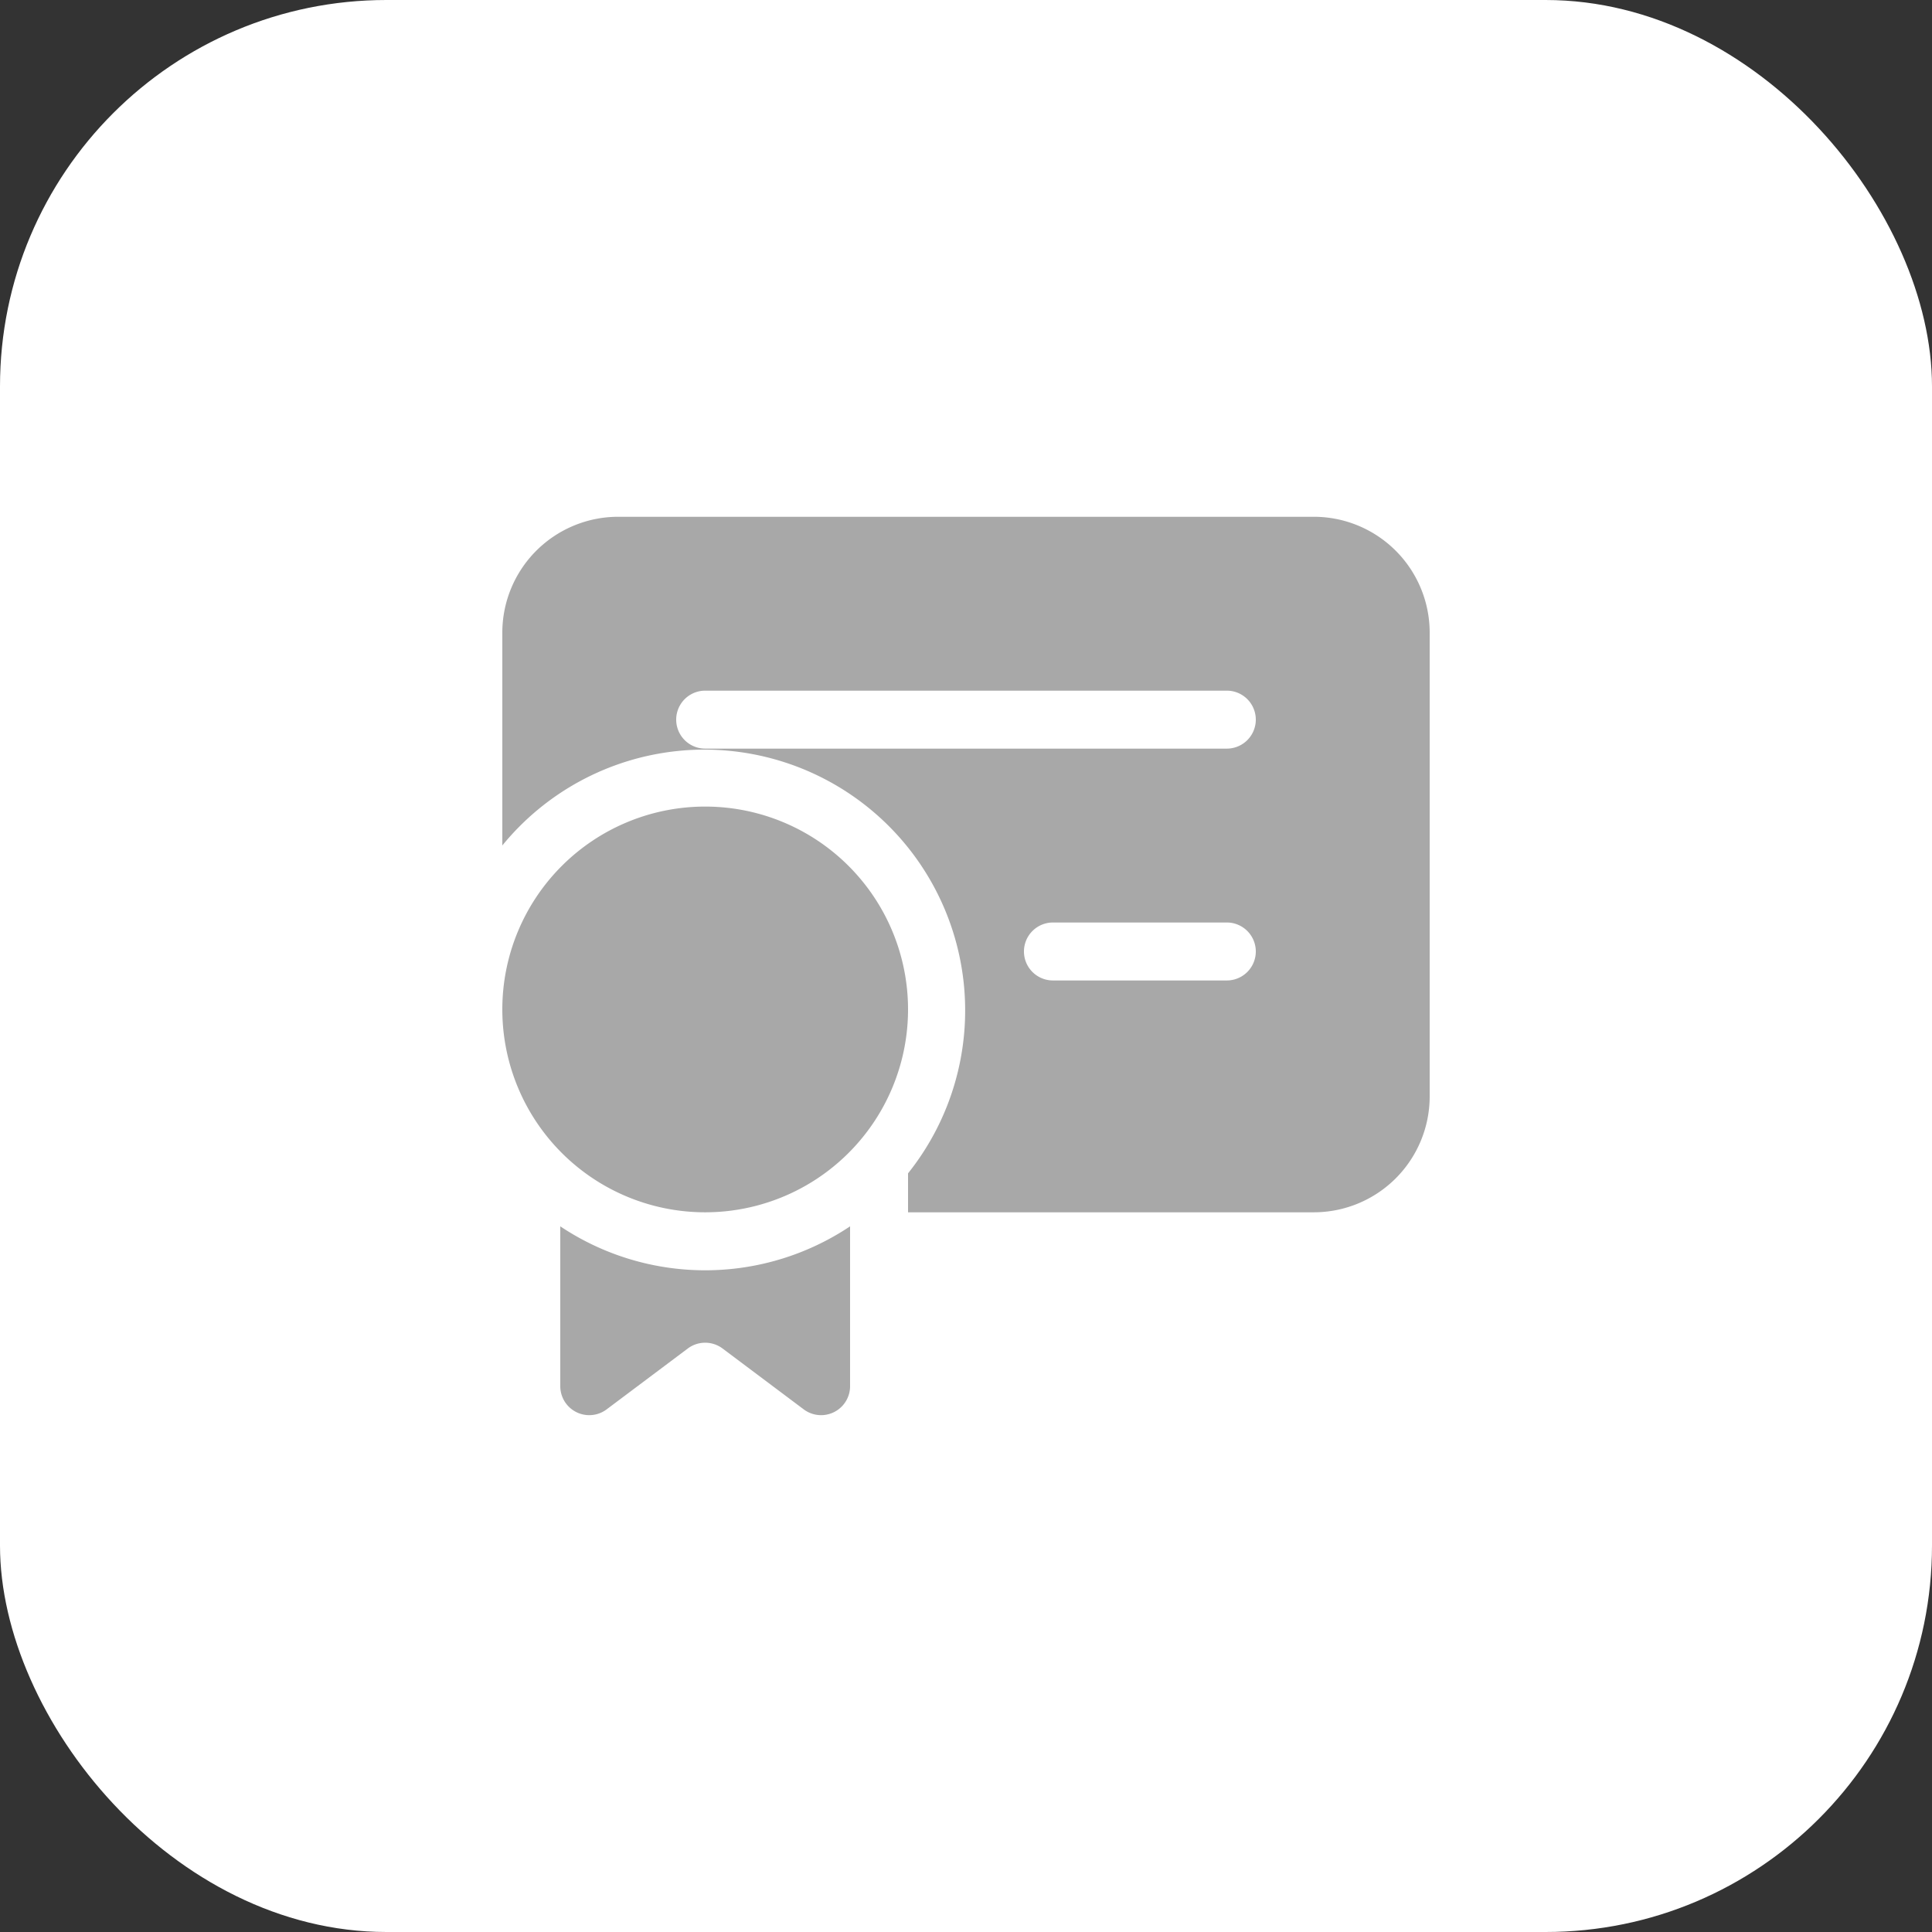 <svg xmlns="http://www.w3.org/2000/svg" width="60" height="60" viewBox="0 0 60 60">
  <rect x="0" y="0" width="60" height="60" fill="#333333" stroke="none"/>
  <g id="Ico_Certificato" transform="translate(-83 -2084)">
    <rect id="Rettangolo_44" data-name="Rettangolo 44" width="60" height="60" rx="12" transform="translate(83 2084)" fill="#fff"/>
    <path id="Icon_fluent-certificate-filled" data-name="Icon fluent-certificate-filled" d="M7.2,5.4A3.6,3.6,0,0,0,3.6,9v6.608A8.1,8.1,0,0,1,16.2,25.79V27H28.8a3.6,3.6,0,0,0,3.6-3.6V9a3.6,3.6,0,0,0-3.6-3.6Zm2.7,7.2a.9.9,0,1,1,0-1.8H26.1a.9.9,0,0,1,0,1.8Zm9.9,6.3a.9.9,0,0,1,.9-.9h5.4a.9.9,0,0,1,0,1.8H20.7A.9.9,0,0,1,19.8,18.9ZM9.9,27a6.3,6.3,0,1,1,6.3-6.3A6.3,6.3,0,0,1,9.9,27Zm-4.5.436a8.1,8.1,0,0,0,9,0V32.4a.9.9,0,0,1-1.44.72l-2.52-1.89a.9.9,0,0,0-1.08,0L6.84,33.12A.9.9,0,0,1,5.4,32.4V27.436Z" transform="translate(95 2094.649)" fill="#a8a8a8"/>
  </g>
</svg>

